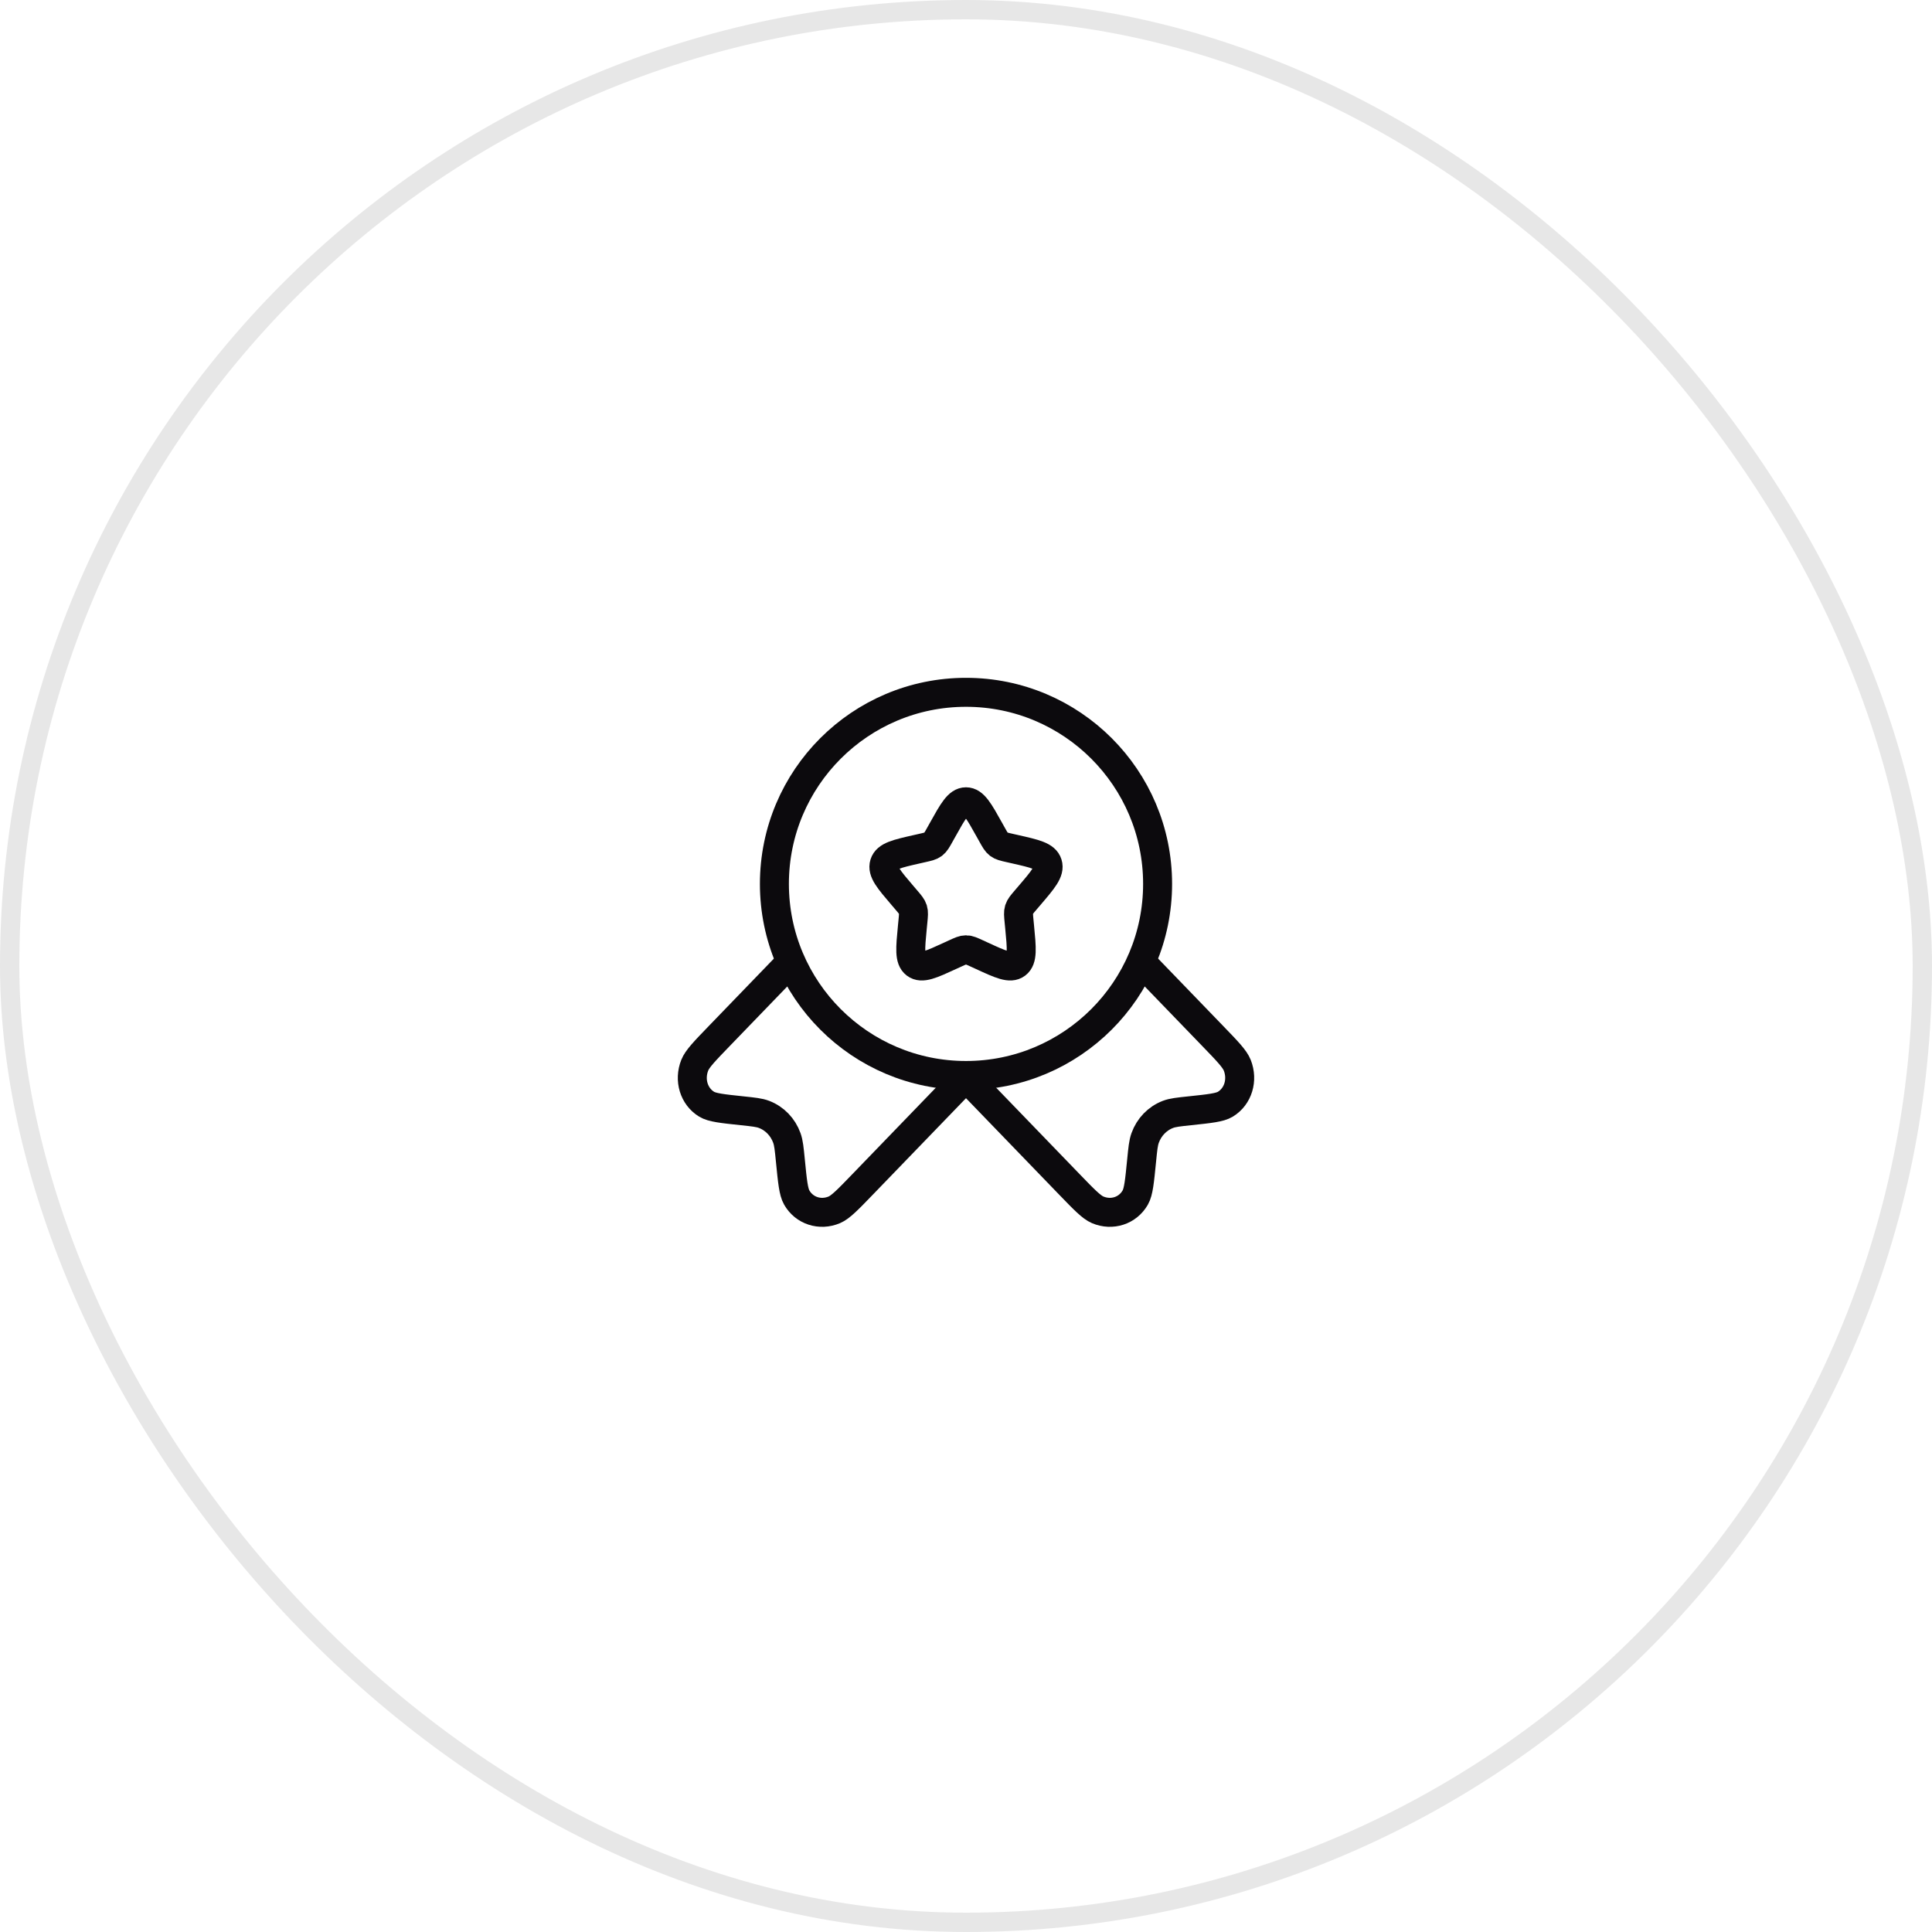 <svg xmlns="http://www.w3.org/2000/svg" fill="none" viewBox="0 0 100 100" height="100" width="100">
<rect stroke-opacity="0.1" stroke="#0C0A0D" rx="49.5" height="99" width="99" y="0.5" x="0.5"></rect>
<path stroke-width="1.5" stroke="#0C0A0D" d="M48.79 42.949C49.328 41.983 49.598 41.5 50 41.5C50.402 41.5 50.672 41.983 51.21 42.949L51.349 43.198C51.502 43.473 51.579 43.61 51.698 43.701C51.817 43.791 51.966 43.825 52.263 43.892L52.533 43.953C53.579 44.19 54.101 44.308 54.226 44.708C54.35 45.108 53.994 45.524 53.281 46.358L53.097 46.573C52.894 46.81 52.793 46.928 52.747 47.075C52.702 47.221 52.717 47.38 52.748 47.696L52.776 47.983C52.883 49.095 52.937 49.651 52.612 49.898C52.286 50.145 51.797 49.92 50.818 49.469L50.565 49.353C50.286 49.225 50.147 49.161 50 49.161C49.853 49.161 49.714 49.225 49.435 49.353L49.182 49.469C48.203 49.92 47.714 50.145 47.388 49.898C47.063 49.651 47.117 49.095 47.224 47.983L47.252 47.696C47.283 47.38 47.298 47.221 47.253 47.075C47.207 46.928 47.106 46.81 46.903 46.573L46.719 46.358C46.006 45.524 45.65 45.108 45.774 44.708C45.899 44.308 46.421 44.19 47.467 43.953L47.737 43.892C48.034 43.825 48.183 43.791 48.302 43.701C48.421 43.61 48.498 43.473 48.651 43.198L48.79 42.949Z"></path>
<path stroke-width="1.5" stroke="#0C0A0D" d="M59.917 45.75C59.917 51.227 55.477 55.667 50 55.667C44.523 55.667 40.083 51.227 40.083 45.75C40.083 40.273 44.523 35.834 50 35.834C55.477 35.834 59.917 40.273 59.917 45.75Z"></path>
<path stroke-width="1.5" stroke="#0C0A0D" d="M50 55.763L44.657 61.295C43.892 62.087 43.509 62.483 43.185 62.62C42.447 62.933 41.628 62.665 41.24 61.985C41.069 61.687 41.016 61.148 40.91 60.072C40.85 59.464 40.82 59.16 40.729 58.905C40.525 58.335 40.097 57.892 39.547 57.681C39.301 57.587 39.007 57.556 38.42 57.494C37.38 57.384 36.86 57.329 36.572 57.152C35.915 56.75 35.657 55.902 35.959 55.138C36.091 54.802 36.474 54.406 37.239 53.614L40.729 50"></path>
<path stroke-width="1.5" stroke="#0C0A0D" d="M50 55.763L55.343 61.295C56.108 62.087 56.491 62.483 56.815 62.62C57.553 62.933 58.372 62.665 58.76 61.985C58.931 61.687 58.984 61.148 59.09 60.072C59.15 59.464 59.18 59.16 59.271 58.905C59.475 58.335 59.903 57.892 60.453 57.681C60.699 57.587 60.993 57.556 61.58 57.494C62.62 57.384 63.14 57.329 63.428 57.152C64.085 56.75 64.343 55.902 64.041 55.138C63.909 54.802 63.526 54.406 62.761 53.614L59.271 50"></path>
</svg>

